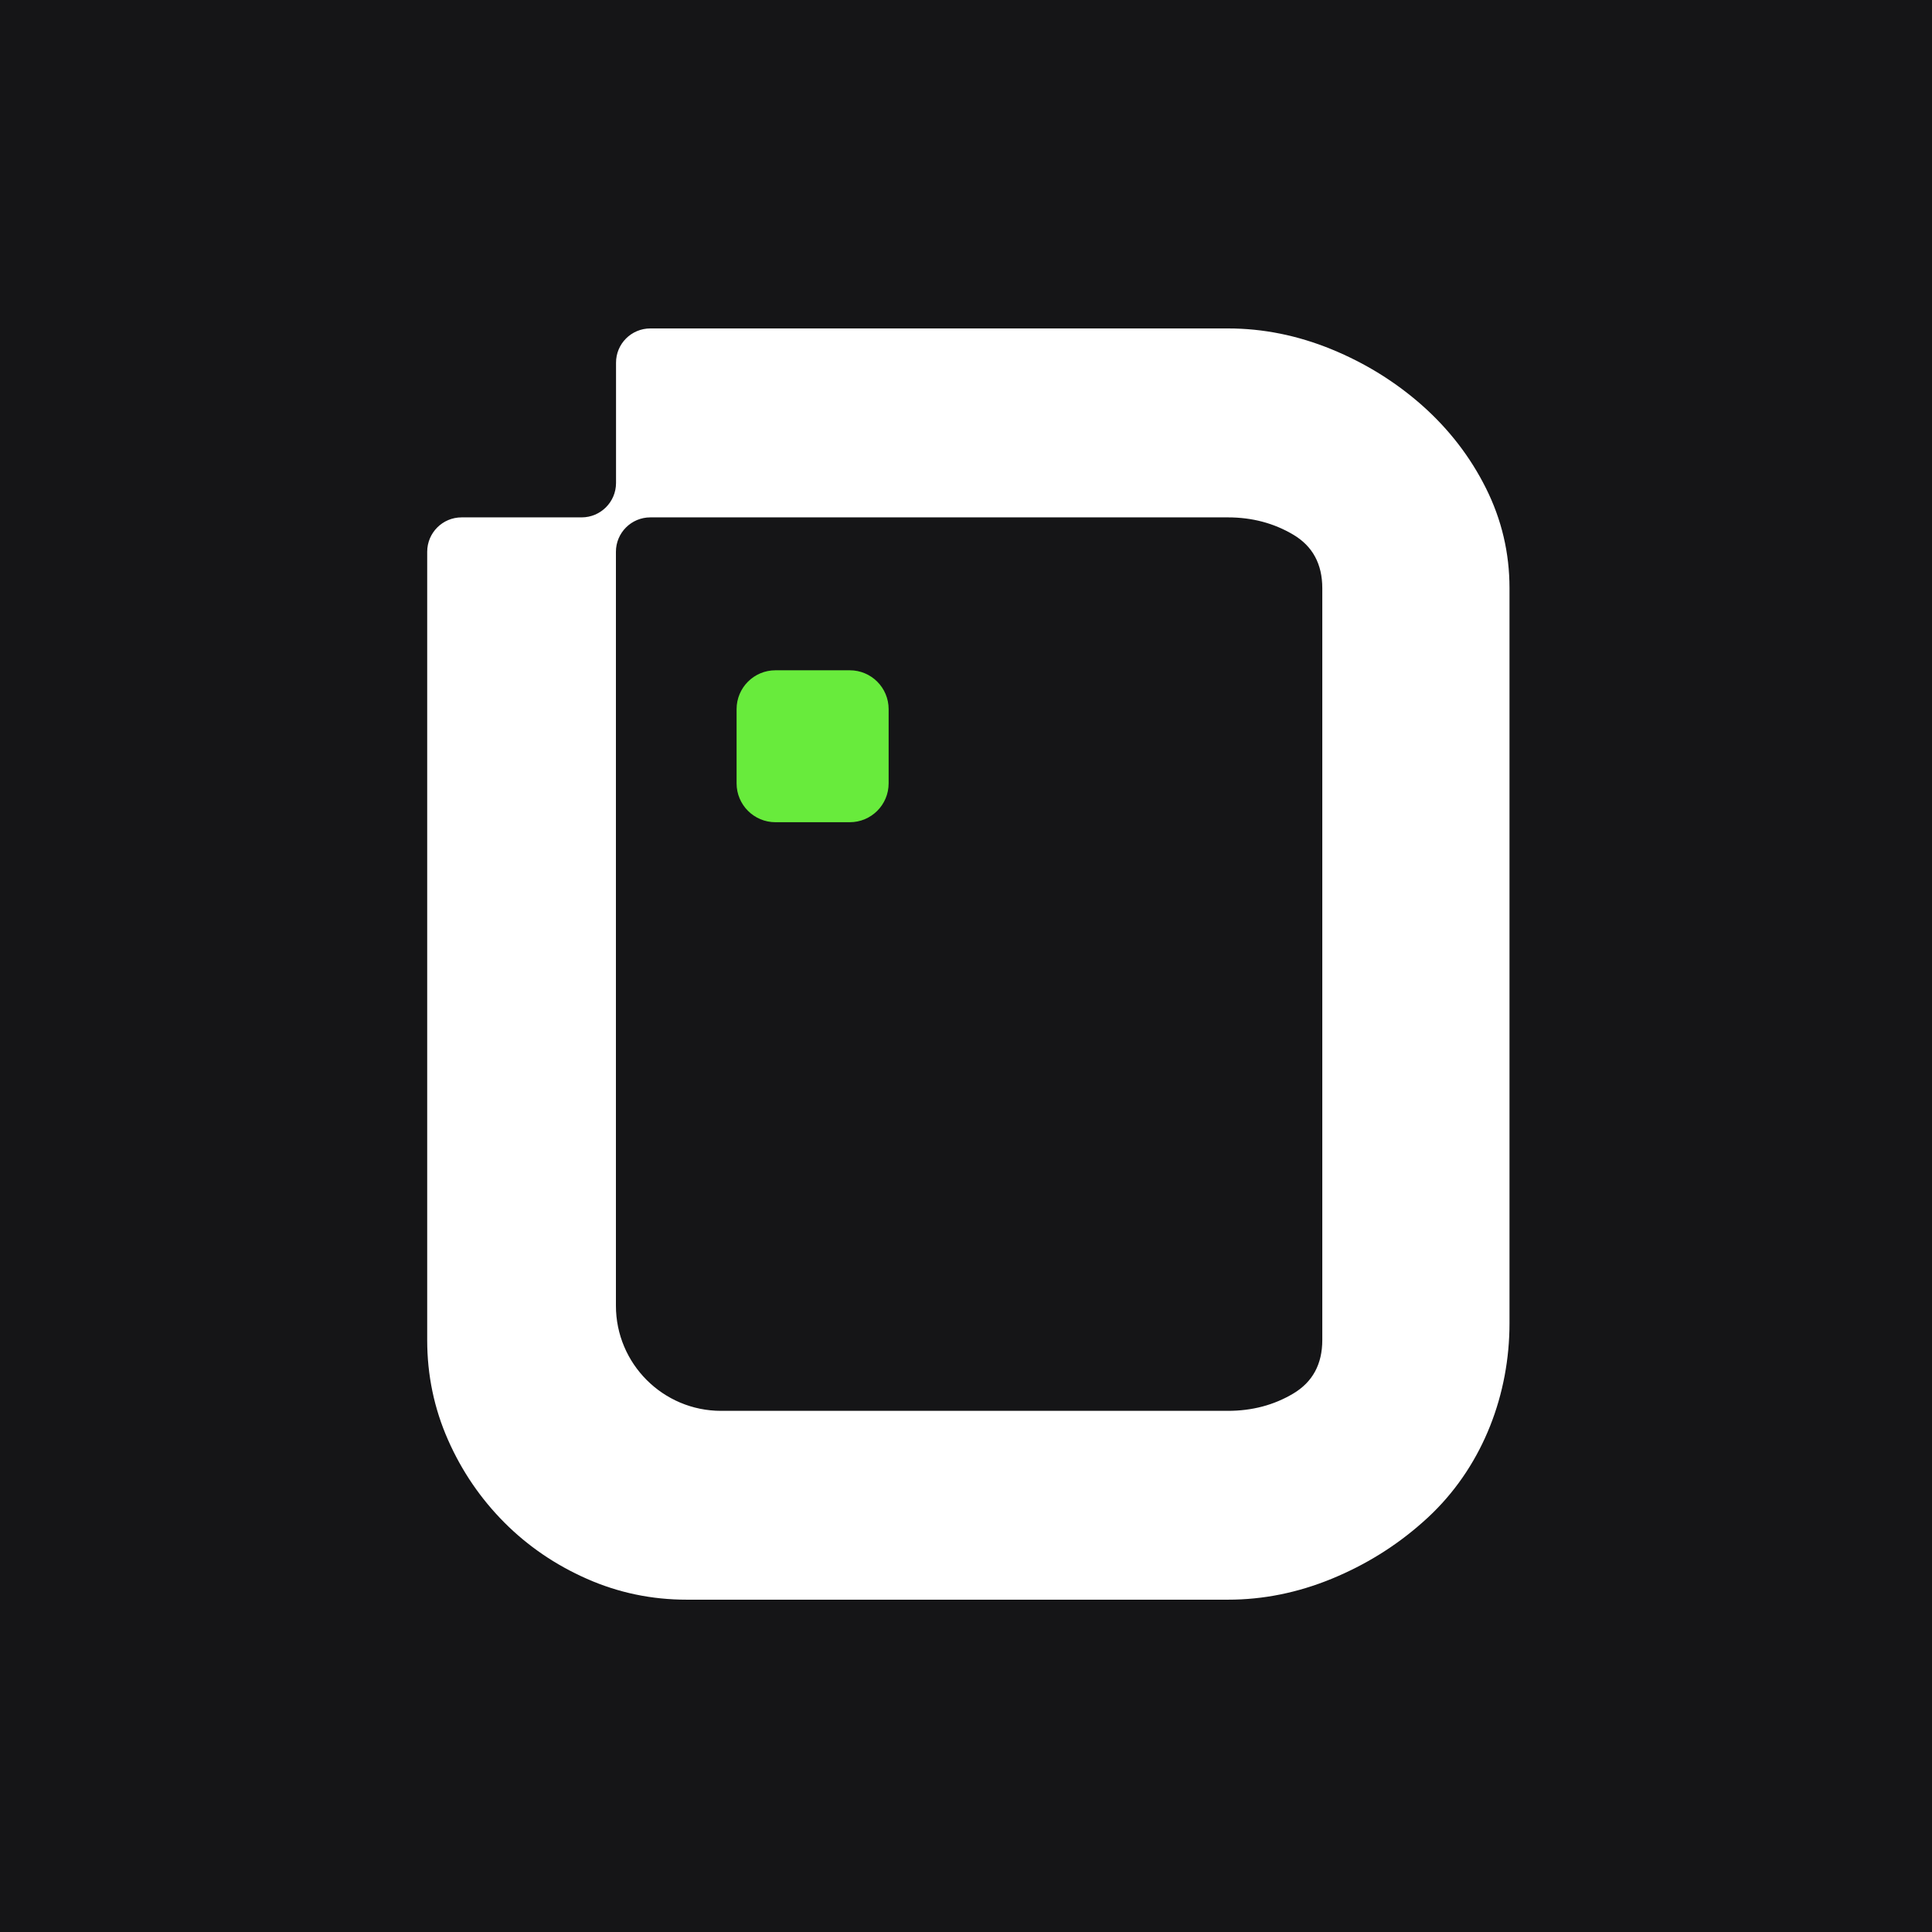<svg width="256" height="256" viewBox="0 0 256 256" fill="none" xmlns="http://www.w3.org/2000/svg">
<rect width="256" height="256" fill="#151517"/>
<g clip-path="url(#clip0_81_5)">
<path d="M91.003 211.966C86.344 211.966 81.944 211.045 77.773 209.205C73.603 207.364 69.951 204.876 66.83 201.742C63.71 198.607 61.208 194.969 59.367 190.798C57.526 186.628 56.606 182.214 56.606 177.569V73.114C56.606 70.597 58.648 68.555 61.165 68.555H77.069C79.585 68.555 81.627 66.513 81.627 63.997V48.079C81.613 45.562 83.655 43.52 86.171 43.52H162.715C167.36 43.52 171.932 44.441 176.433 46.281C180.92 48.122 184.932 50.609 188.469 53.744C191.992 56.879 194.811 60.517 196.896 64.687C198.981 68.857 200.016 73.272 200.016 77.917V175.355C200.016 184.716 196.551 193.876 189.879 200.433C189.418 200.879 188.958 201.324 188.469 201.742C184.932 204.876 180.92 207.364 176.433 209.205C171.947 211.045 167.374 211.966 162.715 211.966H91.003ZM81.613 173.011C81.613 180.704 87.854 186.945 95.547 186.945H162.701C165.907 186.945 168.798 186.183 171.357 184.658C173.917 183.134 175.211 180.776 175.211 177.555V77.945C175.211 74.739 173.931 72.366 171.357 70.842C168.783 69.318 165.907 68.555 162.701 68.555H86.171C83.655 68.555 81.613 70.597 81.613 73.114V173.011Z" fill="white"/>
<path d="M112.601 88.816H102.75C99.907 88.816 97.602 91.121 97.602 93.964V103.8C97.602 106.643 99.907 108.948 102.75 108.948H112.601C115.444 108.948 117.749 106.643 117.749 103.8V93.964C117.749 91.121 115.444 88.816 112.601 88.816Z" fill="#68EB3C"/>
</g>
<defs>
<clipPath id="clip0_81_5">
<rect width="143.41" height="168.445" fill="white" transform="translate(56.59 43.52)"/>
</clipPath>
</defs>
</svg>

